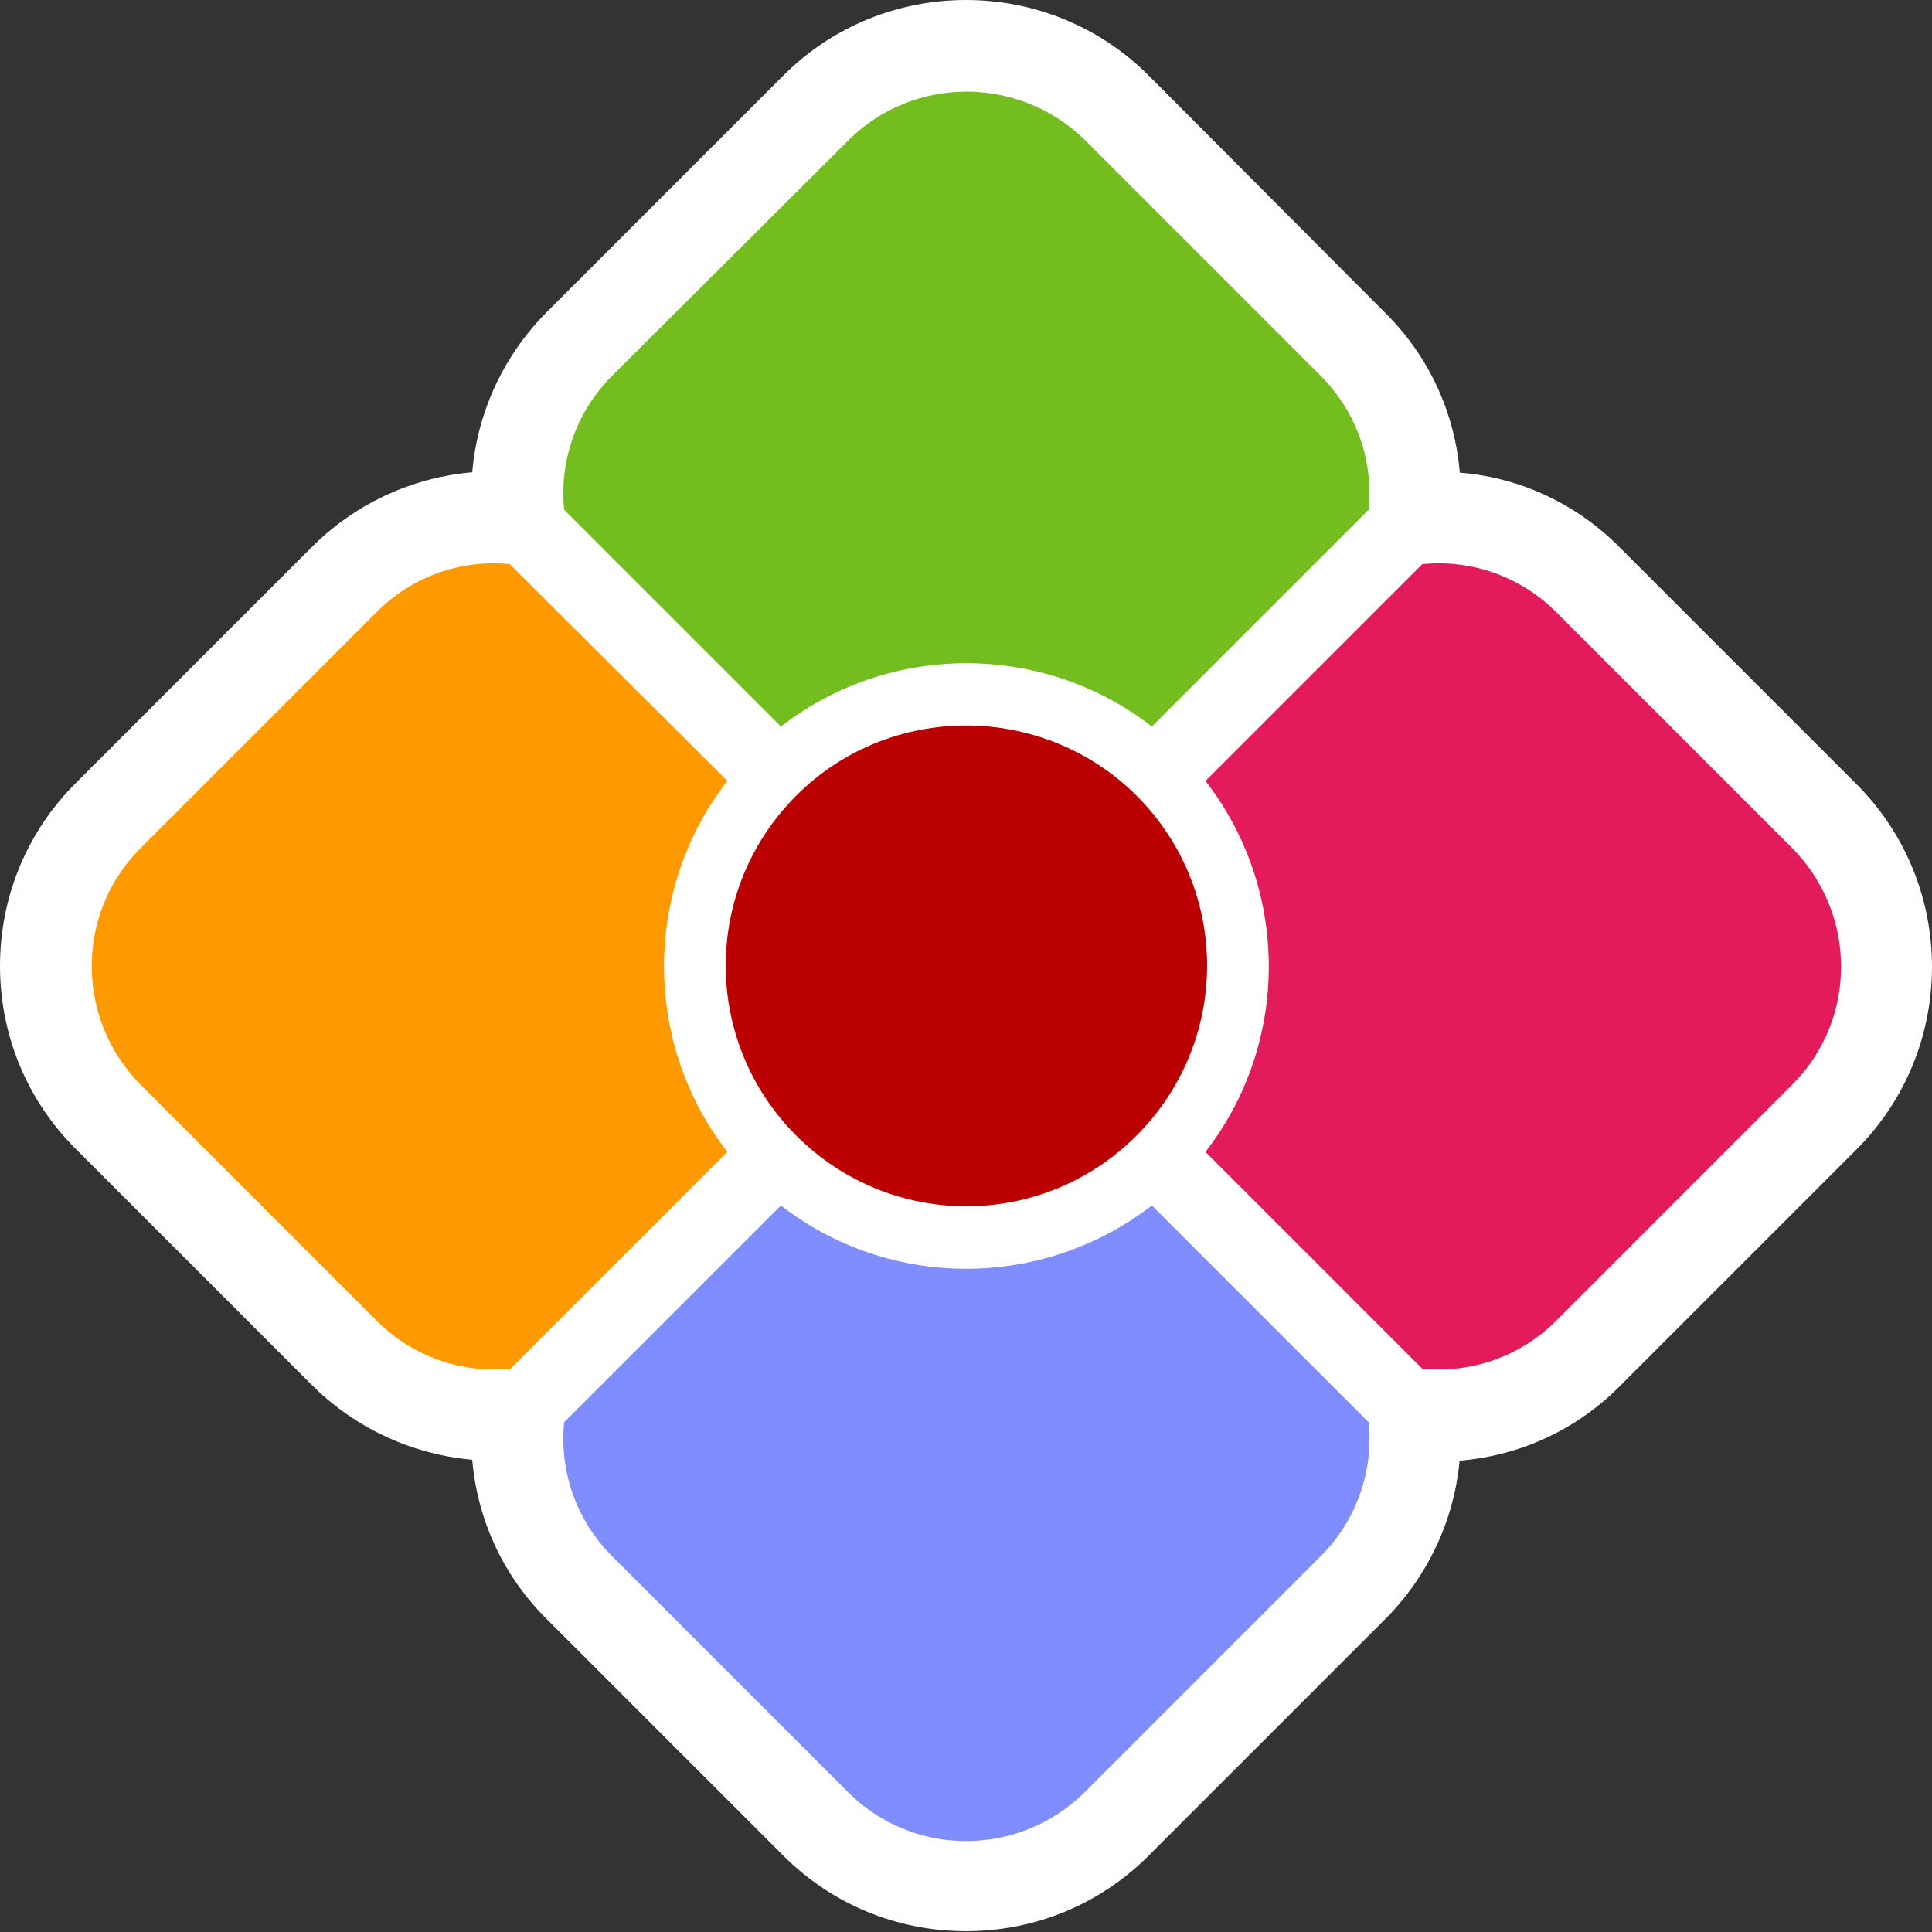 <?xml version="1.0" encoding="utf-8"?>
<!-- Generator: Adobe Illustrator 24.2.3, SVG Export Plug-In . SVG Version: 6.00 Build 0)  -->
<svg version="1.1" id="レイヤー_1" xmlns="http://www.w3.org/2000/svg" xmlns:xlink="http://www.w3.org/1999/xlink" x="0px"
	 y="0px" viewBox="0 0 238 238" style="enable-background:new 0 0 238 238;" xml:space="preserve">
<rect x="0" y="0" width="238" height="238" fill="#333333" stroke="none"/>
<style type="text/css">
	.st0{fill:#FFFFFF;}
	.st1{fill:#73BE1E;}
	.st2{fill:#FF9900;}
	.st3{fill:#808DFF;}
	.st4{fill:#E41B5B;}
	.st5{fill:#BA0000;}
</style>
<g>
	<g>
		<path class="st0" d="M96.5,9.3L67.4,38.4c-6.7,6.7-10.1,16-9.2,25.5l0.4,4l36.6,36.6l7.9-6.1c9.4-7.3,22.5-7.3,31.8,0l7.9,6.1
			L179.4,68l0.4-4c0.9-9.5-2.4-18.8-9.2-25.5L141.5,9.3C129.1-3.1,108.9-3.1,96.5,9.3z"/>
		<path class="st0" d="M38.4,67.4c0,0-29.1,29.1-29.1,29.1C3.1,102.7,0,110.8,0,119c0,8.2,3.1,16.3,9.3,22.5l29.1,29.1
			c6.7,6.7,16.1,10.1,25.5,9.2l4-0.4l36.6-36.6l-6.1-7.9c-7.3-9.4-7.3-22.4,0-31.8l6.1-7.9L68,58.6l-4-0.4
			C54.4,57.3,45.1,60.7,38.4,67.4z"/>
		<path class="st0" d="M134.9,139.6c-9.4,7.3-22.5,7.3-31.8,0l-7.9-6.1L58.6,170l-0.4,4c-0.9,9.5,2.4,18.8,9.2,25.5l29.1,29.1
			c6,6,14,9.3,22.5,9.3s16.5-3.3,22.5-9.3l29.1-29.1c6.7-6.7,10.1-16,9.2-25.5l-0.4-4l-36.6-36.6L134.9,139.6z"/>
		<path class="st0" d="M174.1,58.3l-4,0.4l-36.6,36.6l6.1,7.9c7.3,9.4,7.3,22.4,0,31.8l-6.1,7.9l36.6,36.6l4,0.4
			c9.5,0.9,18.8-2.4,25.5-9.2l29.1-29.1c12.4-12.4,12.4-32.6,0-45l-29.1-29.1C192.9,60.7,183.6,57.3,174.1,58.3z"/>
		<path class="st0" d="M90.1,90.1L90.1,90.1c-16,15.9-16,41.9,0,57.9c16,15.9,41.9,15.9,57.9,0c7.7-7.7,12-18,12-28.9
			s-4.3-21.2-12-28.9C132,74.1,106,74.1,90.1,90.1z"/>
	</g>
	<g>
		<path class="st1" d="M104.5,17.3L75.4,46.3c-4.5,4.5-6.5,10.6-5.9,16.5l26.7,26.7c13.4-10.4,32.3-10.4,45.7,0l26.7-26.7
			c0.6-5.9-1.4-12-5.9-16.5l-29.1-29.1C125.5,9.3,112.5,9.3,104.5,17.3z"/>
		<path class="st2" d="M46.4,75.4l-29.1,29.1c-8,8-8,21,0,29.1l29.1,29.1c4.5,4.5,10.6,6.5,16.5,5.9l26.7-26.7
			c-10.4-13.4-10.4-32.3,0-45.7L62.8,69.5C56.9,68.9,50.9,70.9,46.4,75.4z"/>
		<path class="st3" d="M96.2,148.5l-26.7,26.7c-0.6,5.9,1.4,12,5.9,16.5l29.1,29.1c8,8,21,8,29.1,0l29.1-29.1
			c4.5-4.5,6.5-10.6,5.9-16.5l-26.7-26.7C128.4,158.9,109.6,158.9,96.2,148.5z"/>
		<path class="st4" d="M175.2,69.5l-26.7,26.7c10.4,13.4,10.4,32.3,0,45.7l26.7,26.7c5.9,0.6,12-1.4,16.5-5.9l29.1-29.1
			c8-8,8-21,0-29.1l-29.1-29.1C187.2,70.9,181.1,68.9,175.2,69.5z"/>
		<path class="st5" d="M140,98c11.6,11.6,11.6,30.3,0,41.9c-11.6,11.6-30.3,11.6-41.9,0s-11.6-30.3,0-41.9
			C109.6,86.5,128.4,86.5,140,98z"/>
	</g>
</g>
</svg>
